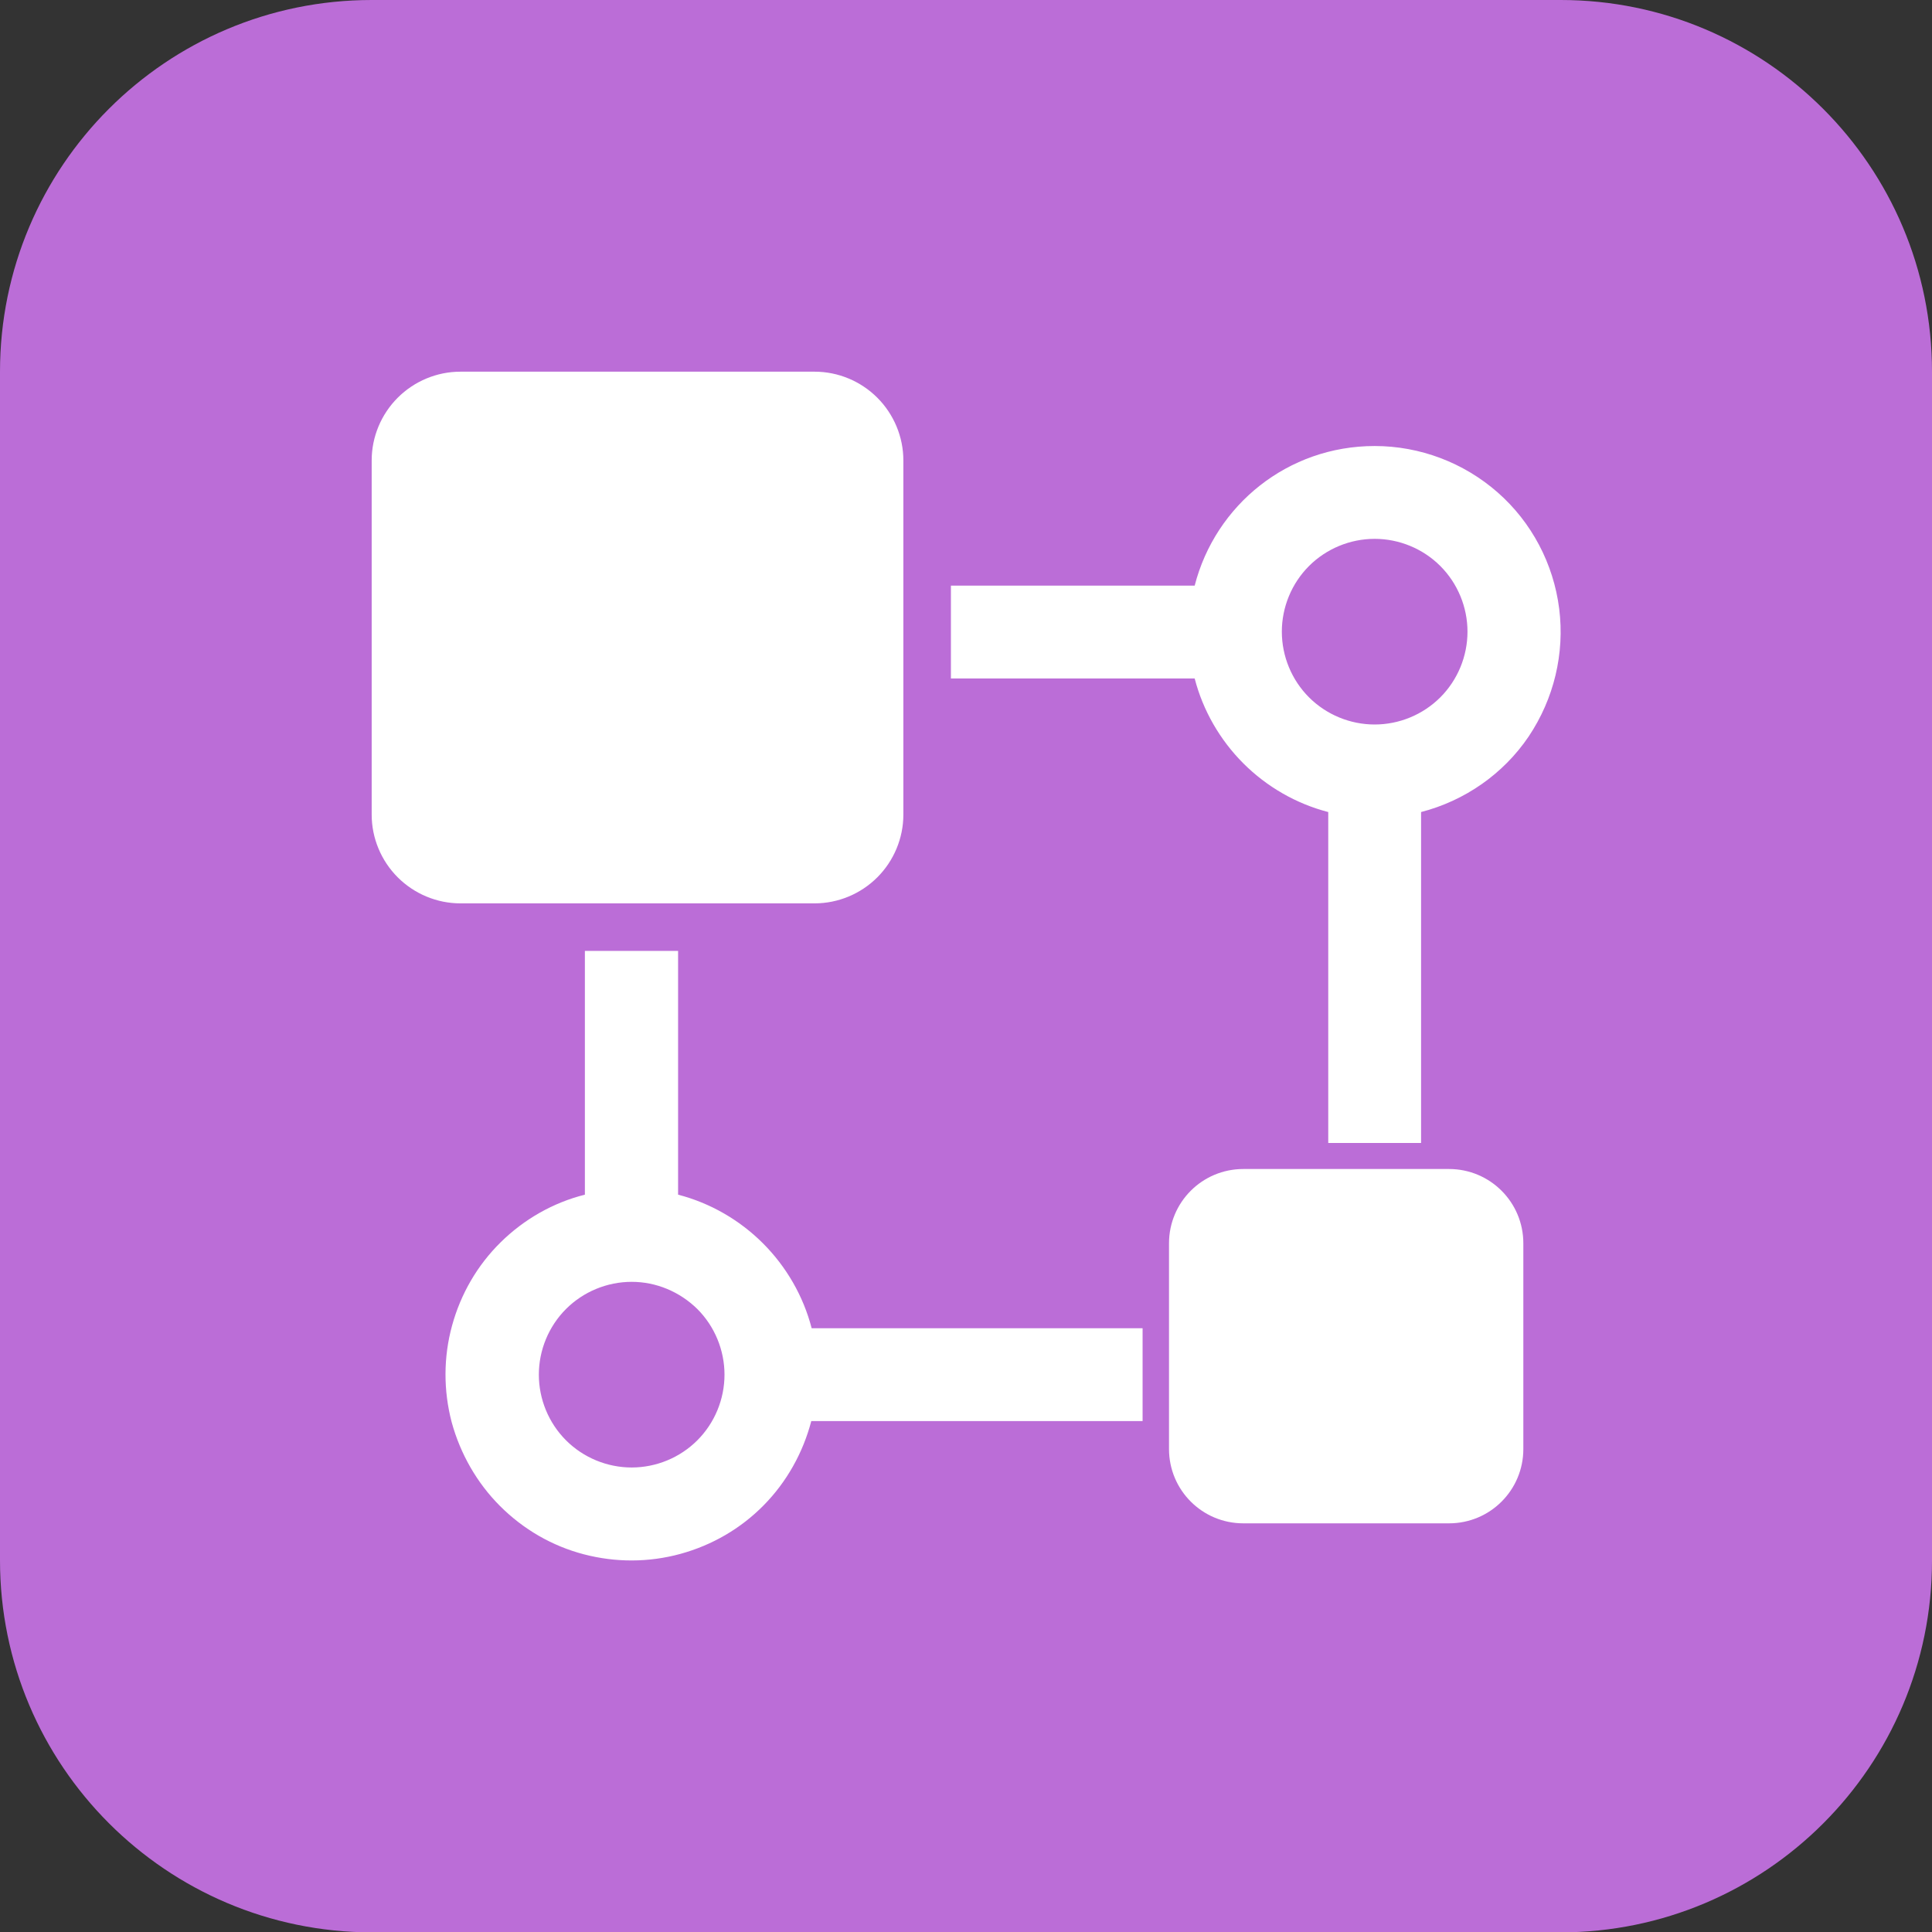 <?xml version="1.0" encoding="utf-8"?>
<!-- Generator: Adobe Illustrator 26.0.1, SVG Export Plug-In . SVG Version: 6.00 Build 0)  -->
<svg version="1.1" id="图层_1" xmlns="http://www.w3.org/2000/svg" xmlns:xlink="http://www.w3.org/1999/xlink" x="0px" y="0px"
	 viewBox="0 0 512 512" style="enable-background:new 0 0 512 512;" xml:space="preserve">
<rect x="0" y="0" width="512" height="512" fill="#333333" stroke="none"/>
<style type="text/css">
	.st0{fill:#BB6DD7;}
	.st1{fill:#FFFFFF;}
</style>
<path class="st0" d="M98.5,0h315.1C467.9,0,512,44.1,512,98.5v315.1c0,54.4-44.1,98.5-98.5,98.5H98.5C44.1,512,0,467.9,0,413.5V98.5
	C0,44.1,44.1,0,98.5,0z"/>
<path class="st1" d="M403.7,329.5c0-10.9-8.8-19.7-19.7-19.7h-54.5c-10.9,0-19.7,8.8-19.7,19.7V384c0,10.9,8.8,19.7,19.7,19.7H384
	c10.9,0,19.7-8.8,19.7-19.7V329.5z M215.9,98.5c6.2,0,12.2,2.5,16.6,6.9c4.4,4.4,6.9,10.4,6.9,16.6v93.9c0,6.2-2.5,12.2-6.9,16.6
	c-4.4,4.4-10.4,6.9-16.6,6.9h-93.9c-6.2,0-12.2-2.5-16.6-6.9c-4.4-4.4-6.9-10.4-6.9-16.6v-93.9c0-6.2,2.5-12.2,6.9-16.6
	c4.4-4.4,10.4-6.9,16.6-6.9H215.9z"/>
<path class="st1" d="M179.7,252v64.6c8.5,2.2,16.3,6.7,22.5,12.9c6.2,6.2,10.7,14,12.9,22.5l87.7,0v24.6H215
	c-2.2,8.4-6.5,16.1-12.6,22.3c-6.1,6.2-13.7,10.6-22.1,12.9c-8.4,2.3-17.2,2.3-25.6,0.1c-8.4-2.2-16-6.6-22.2-12.8
	c-6.1-6.1-10.5-13.8-12.8-22.2c-2.2-8.4-2.2-17.2,0.1-25.6c2.3-8.4,6.7-16,12.9-22.1c6.2-6.1,13.9-10.5,22.3-12.6V252H179.7z
	 M167.4,339.7c-6.5,0-12.8,2.6-17.4,7.2c-4.6,4.6-7.2,10.9-7.2,17.4c0,6.5,2.6,12.8,7.2,17.4c4.6,4.6,10.9,7.2,17.4,7.2
	c6.5,0,12.8-2.6,17.4-7.2c4.6-4.6,7.2-10.9,7.2-17.4c0-6.5-2.6-12.8-7.2-17.4C180.1,342.3,173.9,339.7,167.4,339.7z M364.3,118.2
	c12,0,23.6,4.4,32.6,12.3c9,7.9,14.8,18.9,16.3,30.8c1.5,11.9-1.4,23.9-8.1,33.9c-6.7,9.9-16.9,17-28.5,20v87.7H352v-87.7
	c-8.5-2.2-16.3-6.7-22.5-12.9c-6.2-6.2-10.7-14-12.9-22.5H252v-24.6h64.6C322.1,133.8,341.3,118.2,364.3,118.2z M364.3,142.8
	c-6.5,0-12.8,2.6-17.4,7.2c-4.6,4.6-7.2,10.9-7.2,17.4c0,6.5,2.6,12.8,7.2,17.4c4.6,4.6,10.9,7.2,17.4,7.2c6.5,0,12.8-2.6,17.4-7.2
	c4.6-4.6,7.2-10.9,7.2-17.4c0-6.5-2.6-12.8-7.2-17.4C377.1,145.4,370.8,142.8,364.3,142.8z"/>
</svg>
